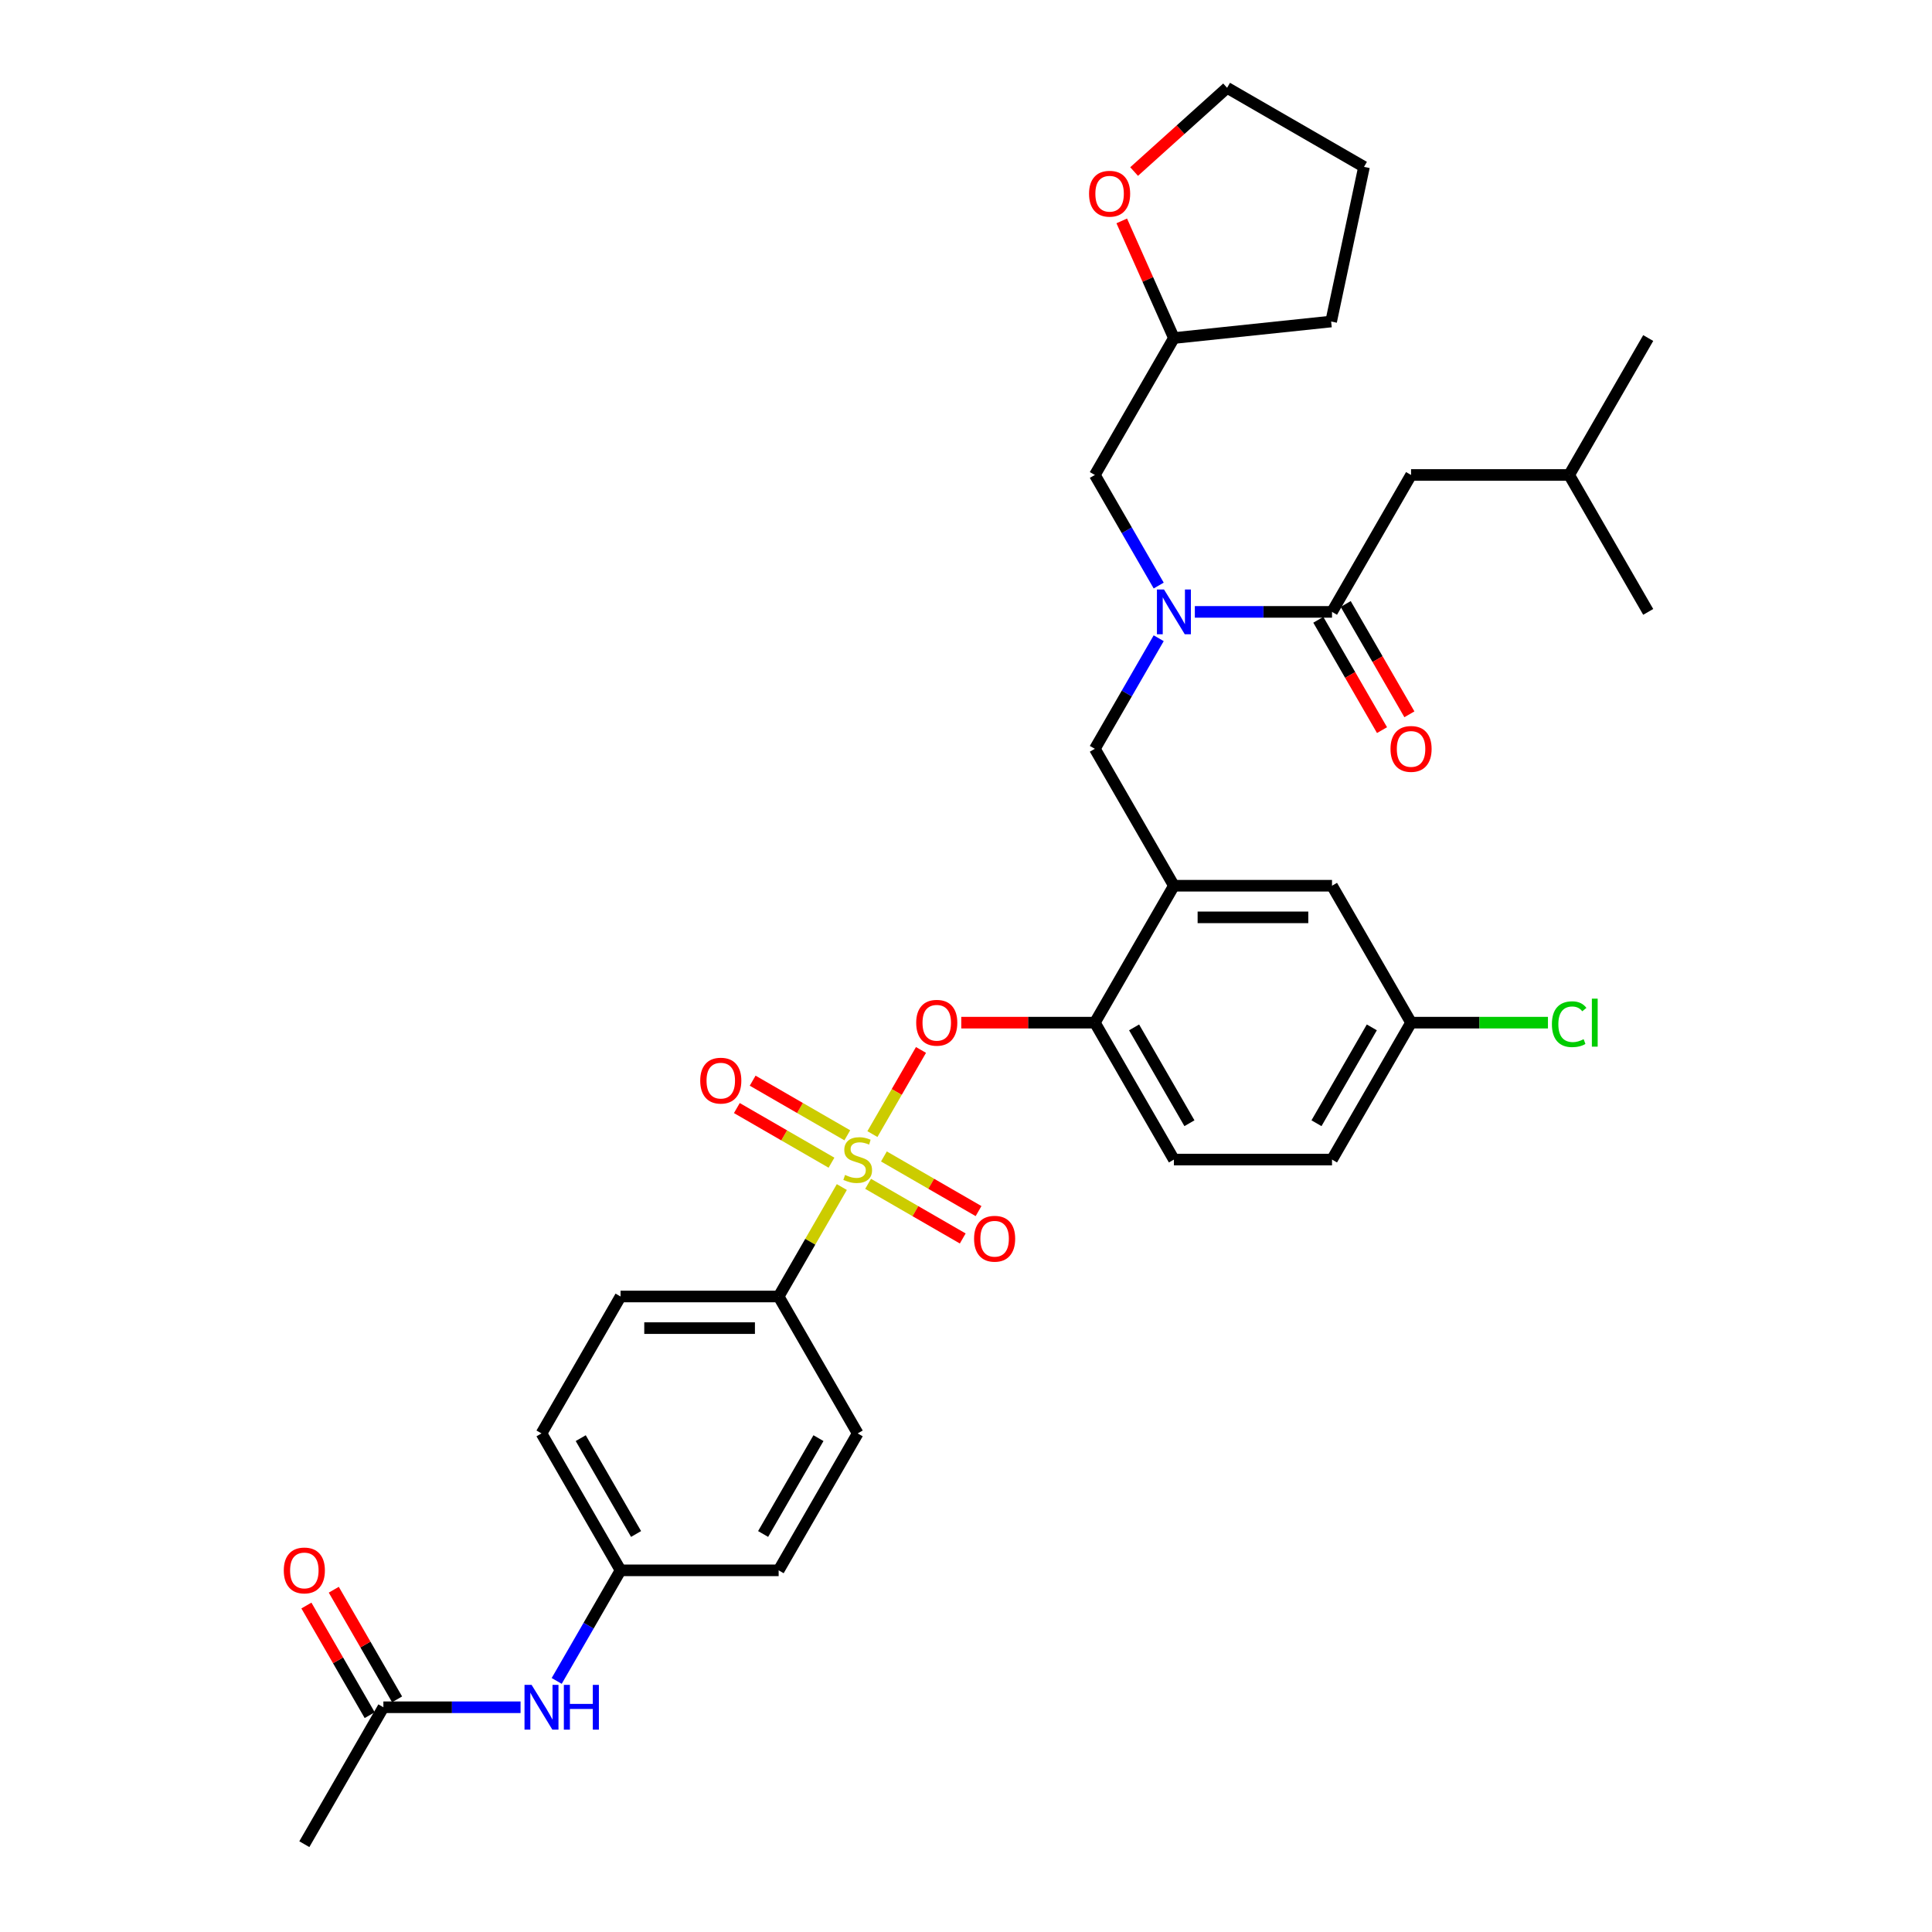 <?xml version='1.0' encoding='iso-8859-1'?>
<svg version='1.1' baseProfile='full'
              xmlns='http://www.w3.org/2000/svg'
                      xmlns:rdkit='http://www.rdkit.org/xml'
                      xmlns:xlink='http://www.w3.org/1999/xlink'
                  xml:space='preserve'
width='1000px' height='1000px' viewBox='0 0 1000 1000'>
<!-- END OF HEADER -->
<rect style='opacity:1.0;fill:#FFFFFF;stroke:none' width='1000' height='1000' x='0' y='0'> </rect>
<path class='bond-0' d='M 682.359,320.804 L 698.844,349.357' style='fill:none;fill-rule:evenodd;stroke:#000000;stroke-width:6px;stroke-linecap:butt;stroke-linejoin:miter;stroke-opacity:1' />
<path class='bond-0' d='M 698.844,349.357 L 715.329,377.91' style='fill:none;fill-rule:evenodd;stroke:#FF0000;stroke-width:6px;stroke-linecap:butt;stroke-linejoin:miter;stroke-opacity:1' />
<path class='bond-0' d='M 696.533,312.62 L 713.018,341.173' style='fill:none;fill-rule:evenodd;stroke:#000000;stroke-width:6px;stroke-linecap:butt;stroke-linejoin:miter;stroke-opacity:1' />
<path class='bond-0' d='M 713.018,341.173 L 729.503,369.726' style='fill:none;fill-rule:evenodd;stroke:#FF0000;stroke-width:6px;stroke-linecap:butt;stroke-linejoin:miter;stroke-opacity:1' />
<path class='bond-1' d='M 689.446,316.712 L 730.363,245.842' style='fill:none;fill-rule:evenodd;stroke:#000000;stroke-width:6px;stroke-linecap:butt;stroke-linejoin:miter;stroke-opacity:1' />
<path class='bond-2' d='M 689.446,316.712 L 653.946,316.712' style='fill:none;fill-rule:evenodd;stroke:#000000;stroke-width:6px;stroke-linecap:butt;stroke-linejoin:miter;stroke-opacity:1' />
<path class='bond-2' d='M 653.946,316.712 L 618.447,316.712' style='fill:none;fill-rule:evenodd;stroke:#0000FF;stroke-width:6px;stroke-linecap:butt;stroke-linejoin:miter;stroke-opacity:1' />
<path class='bond-3' d='M 599.74,330.346 L 583.218,358.964' style='fill:none;fill-rule:evenodd;stroke:#0000FF;stroke-width:6px;stroke-linecap:butt;stroke-linejoin:miter;stroke-opacity:1' />
<path class='bond-3' d='M 583.218,358.964 L 566.695,387.582' style='fill:none;fill-rule:evenodd;stroke:#000000;stroke-width:6px;stroke-linecap:butt;stroke-linejoin:miter;stroke-opacity:1' />
<path class='bond-4' d='M 599.74,303.079 L 583.218,274.46' style='fill:none;fill-rule:evenodd;stroke:#0000FF;stroke-width:6px;stroke-linecap:butt;stroke-linejoin:miter;stroke-opacity:1' />
<path class='bond-4' d='M 583.218,274.46 L 566.695,245.842' style='fill:none;fill-rule:evenodd;stroke:#000000;stroke-width:6px;stroke-linecap:butt;stroke-linejoin:miter;stroke-opacity:1' />
<path class='bond-5' d='M 730.363,245.842 L 812.197,245.842' style='fill:none;fill-rule:evenodd;stroke:#000000;stroke-width:6px;stroke-linecap:butt;stroke-linejoin:miter;stroke-opacity:1' />
<path class='bond-6' d='M 730.363,529.323 L 765.789,529.323' style='fill:none;fill-rule:evenodd;stroke:#000000;stroke-width:6px;stroke-linecap:butt;stroke-linejoin:miter;stroke-opacity:1' />
<path class='bond-6' d='M 765.789,529.323 L 801.215,529.323' style='fill:none;fill-rule:evenodd;stroke:#00CC00;stroke-width:6px;stroke-linecap:butt;stroke-linejoin:miter;stroke-opacity:1' />
<path class='bond-7' d='M 730.363,529.323 L 689.446,600.194' style='fill:none;fill-rule:evenodd;stroke:#000000;stroke-width:6px;stroke-linecap:butt;stroke-linejoin:miter;stroke-opacity:1' />
<path class='bond-7' d='M 710.051,531.77 L 681.409,581.38' style='fill:none;fill-rule:evenodd;stroke:#000000;stroke-width:6px;stroke-linecap:butt;stroke-linejoin:miter;stroke-opacity:1' />
<path class='bond-8' d='M 730.363,529.323 L 689.446,458.453' style='fill:none;fill-rule:evenodd;stroke:#000000;stroke-width:6px;stroke-linecap:butt;stroke-linejoin:miter;stroke-opacity:1' />
<path class='bond-9' d='M 689.446,600.194 L 607.612,600.194' style='fill:none;fill-rule:evenodd;stroke:#000000;stroke-width:6px;stroke-linecap:butt;stroke-linejoin:miter;stroke-opacity:1' />
<path class='bond-10' d='M 607.612,600.194 L 566.695,529.323' style='fill:none;fill-rule:evenodd;stroke:#000000;stroke-width:6px;stroke-linecap:butt;stroke-linejoin:miter;stroke-opacity:1' />
<path class='bond-10' d='M 615.648,581.38 L 587.006,531.77' style='fill:none;fill-rule:evenodd;stroke:#000000;stroke-width:6px;stroke-linecap:butt;stroke-linejoin:miter;stroke-opacity:1' />
<path class='bond-11' d='M 566.695,529.323 L 607.612,458.453' style='fill:none;fill-rule:evenodd;stroke:#000000;stroke-width:6px;stroke-linecap:butt;stroke-linejoin:miter;stroke-opacity:1' />
<path class='bond-12' d='M 566.695,529.323 L 532.12,529.323' style='fill:none;fill-rule:evenodd;stroke:#000000;stroke-width:6px;stroke-linecap:butt;stroke-linejoin:miter;stroke-opacity:1' />
<path class='bond-12' d='M 532.12,529.323 L 497.545,529.323' style='fill:none;fill-rule:evenodd;stroke:#FF0000;stroke-width:6px;stroke-linecap:butt;stroke-linejoin:miter;stroke-opacity:1' />
<path class='bond-13' d='M 607.612,458.453 L 689.446,458.453' style='fill:none;fill-rule:evenodd;stroke:#000000;stroke-width:6px;stroke-linecap:butt;stroke-linejoin:miter;stroke-opacity:1' />
<path class='bond-13' d='M 619.887,474.82 L 677.171,474.82' style='fill:none;fill-rule:evenodd;stroke:#000000;stroke-width:6px;stroke-linecap:butt;stroke-linejoin:miter;stroke-opacity:1' />
<path class='bond-14' d='M 607.612,458.453 L 566.695,387.582' style='fill:none;fill-rule:evenodd;stroke:#000000;stroke-width:6px;stroke-linecap:butt;stroke-linejoin:miter;stroke-opacity:1' />
<path class='bond-15' d='M 476.706,543.448 L 464.133,565.224' style='fill:none;fill-rule:evenodd;stroke:#FF0000;stroke-width:6px;stroke-linecap:butt;stroke-linejoin:miter;stroke-opacity:1' />
<path class='bond-15' d='M 464.133,565.224 L 451.561,587.001' style='fill:none;fill-rule:evenodd;stroke:#CCCC00;stroke-width:6px;stroke-linecap:butt;stroke-linejoin:miter;stroke-opacity:1' />
<path class='bond-16' d='M 435.732,614.416 L 419.379,642.74' style='fill:none;fill-rule:evenodd;stroke:#CCCC00;stroke-width:6px;stroke-linecap:butt;stroke-linejoin:miter;stroke-opacity:1' />
<path class='bond-16' d='M 419.379,642.74 L 403.027,671.064' style='fill:none;fill-rule:evenodd;stroke:#000000;stroke-width:6px;stroke-linecap:butt;stroke-linejoin:miter;stroke-opacity:1' />
<path class='bond-17' d='M 449.328,612.752 L 473.82,626.892' style='fill:none;fill-rule:evenodd;stroke:#CCCC00;stroke-width:6px;stroke-linecap:butt;stroke-linejoin:miter;stroke-opacity:1' />
<path class='bond-17' d='M 473.82,626.892 L 498.312,641.032' style='fill:none;fill-rule:evenodd;stroke:#FF0000;stroke-width:6px;stroke-linecap:butt;stroke-linejoin:miter;stroke-opacity:1' />
<path class='bond-17' d='M 457.512,598.578 L 482.003,612.718' style='fill:none;fill-rule:evenodd;stroke:#CCCC00;stroke-width:6px;stroke-linecap:butt;stroke-linejoin:miter;stroke-opacity:1' />
<path class='bond-17' d='M 482.003,612.718 L 506.495,626.858' style='fill:none;fill-rule:evenodd;stroke:#FF0000;stroke-width:6px;stroke-linecap:butt;stroke-linejoin:miter;stroke-opacity:1' />
<path class='bond-18' d='M 438.559,587.635 L 414.067,573.495' style='fill:none;fill-rule:evenodd;stroke:#CCCC00;stroke-width:6px;stroke-linecap:butt;stroke-linejoin:miter;stroke-opacity:1' />
<path class='bond-18' d='M 414.067,573.495 L 389.576,559.355' style='fill:none;fill-rule:evenodd;stroke:#FF0000;stroke-width:6px;stroke-linecap:butt;stroke-linejoin:miter;stroke-opacity:1' />
<path class='bond-18' d='M 430.376,601.809 L 405.884,587.669' style='fill:none;fill-rule:evenodd;stroke:#CCCC00;stroke-width:6px;stroke-linecap:butt;stroke-linejoin:miter;stroke-opacity:1' />
<path class='bond-18' d='M 405.884,587.669 L 381.392,573.529' style='fill:none;fill-rule:evenodd;stroke:#FF0000;stroke-width:6px;stroke-linecap:butt;stroke-linejoin:miter;stroke-opacity:1' />
<path class='bond-19' d='M 580.616,114.337 L 594.114,144.654' style='fill:none;fill-rule:evenodd;stroke:#FF0000;stroke-width:6px;stroke-linecap:butt;stroke-linejoin:miter;stroke-opacity:1' />
<path class='bond-19' d='M 594.114,144.654 L 607.612,174.971' style='fill:none;fill-rule:evenodd;stroke:#000000;stroke-width:6px;stroke-linecap:butt;stroke-linejoin:miter;stroke-opacity:1' />
<path class='bond-20' d='M 587.011,88.791 L 611.076,67.123' style='fill:none;fill-rule:evenodd;stroke:#FF0000;stroke-width:6px;stroke-linecap:butt;stroke-linejoin:miter;stroke-opacity:1' />
<path class='bond-20' d='M 611.076,67.123 L 635.141,45.455' style='fill:none;fill-rule:evenodd;stroke:#000000;stroke-width:6px;stroke-linecap:butt;stroke-linejoin:miter;stroke-opacity:1' />
<path class='bond-21' d='M 607.612,174.971 L 566.695,245.842' style='fill:none;fill-rule:evenodd;stroke:#000000;stroke-width:6px;stroke-linecap:butt;stroke-linejoin:miter;stroke-opacity:1' />
<path class='bond-22' d='M 607.612,174.971 L 688.998,166.417' style='fill:none;fill-rule:evenodd;stroke:#000000;stroke-width:6px;stroke-linecap:butt;stroke-linejoin:miter;stroke-opacity:1' />
<path class='bond-23' d='M 635.141,45.455 L 706.012,86.372' style='fill:none;fill-rule:evenodd;stroke:#000000;stroke-width:6px;stroke-linecap:butt;stroke-linejoin:miter;stroke-opacity:1' />
<path class='bond-24' d='M 688.998,166.417 L 706.012,86.372' style='fill:none;fill-rule:evenodd;stroke:#000000;stroke-width:6px;stroke-linecap:butt;stroke-linejoin:miter;stroke-opacity:1' />
<path class='bond-25' d='M 403.027,671.064 L 321.193,671.064' style='fill:none;fill-rule:evenodd;stroke:#000000;stroke-width:6px;stroke-linecap:butt;stroke-linejoin:miter;stroke-opacity:1' />
<path class='bond-25' d='M 390.752,687.431 L 333.468,687.431' style='fill:none;fill-rule:evenodd;stroke:#000000;stroke-width:6px;stroke-linecap:butt;stroke-linejoin:miter;stroke-opacity:1' />
<path class='bond-26' d='M 403.027,671.064 L 443.944,741.934' style='fill:none;fill-rule:evenodd;stroke:#000000;stroke-width:6px;stroke-linecap:butt;stroke-linejoin:miter;stroke-opacity:1' />
<path class='bond-27' d='M 198.441,883.675 L 233.941,883.675' style='fill:none;fill-rule:evenodd;stroke:#000000;stroke-width:6px;stroke-linecap:butt;stroke-linejoin:miter;stroke-opacity:1' />
<path class='bond-27' d='M 233.941,883.675 L 269.441,883.675' style='fill:none;fill-rule:evenodd;stroke:#0000FF;stroke-width:6px;stroke-linecap:butt;stroke-linejoin:miter;stroke-opacity:1' />
<path class='bond-28' d='M 205.529,879.583 L 189.147,851.21' style='fill:none;fill-rule:evenodd;stroke:#000000;stroke-width:6px;stroke-linecap:butt;stroke-linejoin:miter;stroke-opacity:1' />
<path class='bond-28' d='M 189.147,851.21 L 172.766,822.838' style='fill:none;fill-rule:evenodd;stroke:#FF0000;stroke-width:6px;stroke-linecap:butt;stroke-linejoin:miter;stroke-opacity:1' />
<path class='bond-28' d='M 191.354,887.767 L 174.973,859.394' style='fill:none;fill-rule:evenodd;stroke:#000000;stroke-width:6px;stroke-linecap:butt;stroke-linejoin:miter;stroke-opacity:1' />
<path class='bond-28' d='M 174.973,859.394 L 158.592,831.021' style='fill:none;fill-rule:evenodd;stroke:#FF0000;stroke-width:6px;stroke-linecap:butt;stroke-linejoin:miter;stroke-opacity:1' />
<path class='bond-29' d='M 198.441,883.675 L 157.524,954.545' style='fill:none;fill-rule:evenodd;stroke:#000000;stroke-width:6px;stroke-linecap:butt;stroke-linejoin:miter;stroke-opacity:1' />
<path class='bond-30' d='M 288.147,870.042 L 304.67,841.423' style='fill:none;fill-rule:evenodd;stroke:#0000FF;stroke-width:6px;stroke-linecap:butt;stroke-linejoin:miter;stroke-opacity:1' />
<path class='bond-30' d='M 304.67,841.423 L 321.193,812.805' style='fill:none;fill-rule:evenodd;stroke:#000000;stroke-width:6px;stroke-linecap:butt;stroke-linejoin:miter;stroke-opacity:1' />
<path class='bond-31' d='M 321.193,671.064 L 280.276,741.934' style='fill:none;fill-rule:evenodd;stroke:#000000;stroke-width:6px;stroke-linecap:butt;stroke-linejoin:miter;stroke-opacity:1' />
<path class='bond-32' d='M 443.944,741.934 L 403.027,812.805' style='fill:none;fill-rule:evenodd;stroke:#000000;stroke-width:6px;stroke-linecap:butt;stroke-linejoin:miter;stroke-opacity:1' />
<path class='bond-32' d='M 423.632,744.381 L 394.99,793.991' style='fill:none;fill-rule:evenodd;stroke:#000000;stroke-width:6px;stroke-linecap:butt;stroke-linejoin:miter;stroke-opacity:1' />
<path class='bond-33' d='M 321.193,812.805 L 403.027,812.805' style='fill:none;fill-rule:evenodd;stroke:#000000;stroke-width:6px;stroke-linecap:butt;stroke-linejoin:miter;stroke-opacity:1' />
<path class='bond-34' d='M 321.193,812.805 L 280.276,741.934' style='fill:none;fill-rule:evenodd;stroke:#000000;stroke-width:6px;stroke-linecap:butt;stroke-linejoin:miter;stroke-opacity:1' />
<path class='bond-34' d='M 329.229,793.991 L 300.587,744.381' style='fill:none;fill-rule:evenodd;stroke:#000000;stroke-width:6px;stroke-linecap:butt;stroke-linejoin:miter;stroke-opacity:1' />
<path class='bond-35' d='M 812.197,245.842 L 853.114,174.971' style='fill:none;fill-rule:evenodd;stroke:#000000;stroke-width:6px;stroke-linecap:butt;stroke-linejoin:miter;stroke-opacity:1' />
<path class='bond-36' d='M 812.197,245.842 L 853.114,316.712' style='fill:none;fill-rule:evenodd;stroke:#000000;stroke-width:6px;stroke-linecap:butt;stroke-linejoin:miter;stroke-opacity:1' />
<path  class='atom-1' d='M 602.489 305.124
L 610.083 317.4
Q 610.836 318.611, 612.047 320.804
Q 613.258 322.997, 613.324 323.128
L 613.324 305.124
L 616.401 305.124
L 616.401 328.3
L 613.226 328.3
L 605.075 314.879
Q 604.126 313.308, 603.111 311.507
Q 602.129 309.707, 601.834 309.151
L 601.834 328.3
L 598.823 328.3
L 598.823 305.124
L 602.489 305.124
' fill='#0000FF'/>
<path  class='atom-2' d='M 719.724 387.648
Q 719.724 382.083, 722.474 378.974
Q 725.224 375.864, 730.363 375.864
Q 735.502 375.864, 738.252 378.974
Q 741.001 382.083, 741.001 387.648
Q 741.001 393.278, 738.219 396.486
Q 735.437 399.661, 730.363 399.661
Q 725.256 399.661, 722.474 396.486
Q 719.724 393.311, 719.724 387.648
M 730.363 397.042
Q 733.898 397.042, 735.797 394.686
Q 737.728 392.296, 737.728 387.648
Q 737.728 383.098, 735.797 380.807
Q 733.898 378.483, 730.363 378.483
Q 726.828 378.483, 724.896 380.774
Q 722.998 383.065, 722.998 387.648
Q 722.998 392.329, 724.896 394.686
Q 726.828 397.042, 730.363 397.042
' fill='#FF0000'/>
<path  class='atom-11' d='M 474.222 529.389
Q 474.222 523.824, 476.972 520.714
Q 479.722 517.605, 484.861 517.605
Q 490 517.605, 492.75 520.714
Q 495.499 523.824, 495.499 529.389
Q 495.499 535.019, 492.717 538.227
Q 489.934 541.402, 484.861 541.402
Q 479.754 541.402, 476.972 538.227
Q 474.222 535.052, 474.222 529.389
M 484.861 538.783
Q 488.396 538.783, 490.294 536.426
Q 492.226 534.037, 492.226 529.389
Q 492.226 524.839, 490.294 522.547
Q 488.396 520.223, 484.861 520.223
Q 481.325 520.223, 479.394 522.515
Q 477.496 524.806, 477.496 529.389
Q 477.496 534.07, 479.394 536.426
Q 481.325 538.783, 484.861 538.783
' fill='#FF0000'/>
<path  class='atom-12' d='M 437.397 608.148
Q 437.659 608.246, 438.739 608.704
Q 439.819 609.163, 440.998 609.457
Q 442.209 609.719, 443.387 609.719
Q 445.58 609.719, 446.857 608.672
Q 448.134 607.591, 448.134 605.726
Q 448.134 604.449, 447.479 603.663
Q 446.857 602.878, 445.875 602.452
Q 444.893 602.027, 443.256 601.536
Q 441.194 600.914, 439.95 600.325
Q 438.739 599.735, 437.855 598.491
Q 437.004 597.248, 437.004 595.153
Q 437.004 592.239, 438.968 590.439
Q 440.965 588.639, 444.893 588.639
Q 447.577 588.639, 450.621 589.915
L 449.868 592.436
Q 447.086 591.29, 444.991 591.29
Q 442.733 591.29, 441.489 592.239
Q 440.245 593.156, 440.278 594.76
Q 440.278 596.004, 440.899 596.757
Q 441.554 597.509, 442.471 597.935
Q 443.42 598.361, 444.991 598.852
Q 447.086 599.506, 448.33 600.161
Q 449.574 600.816, 450.458 602.158
Q 451.374 603.467, 451.374 605.726
Q 451.374 608.933, 449.214 610.668
Q 447.086 612.37, 443.518 612.37
Q 441.456 612.37, 439.885 611.912
Q 438.346 611.487, 436.513 610.734
L 437.397 608.148
' fill='#CCCC00'/>
<path  class='atom-13' d='M 504.176 641.176
Q 504.176 635.611, 506.925 632.502
Q 509.675 629.392, 514.814 629.392
Q 519.953 629.392, 522.703 632.502
Q 525.452 635.611, 525.452 641.176
Q 525.452 646.806, 522.67 650.014
Q 519.888 653.189, 514.814 653.189
Q 509.708 653.189, 506.925 650.014
Q 504.176 646.839, 504.176 641.176
M 514.814 650.571
Q 518.349 650.571, 520.248 648.214
Q 522.179 645.824, 522.179 641.176
Q 522.179 636.626, 520.248 634.335
Q 518.349 632.011, 514.814 632.011
Q 511.279 632.011, 509.348 634.302
Q 507.449 636.593, 507.449 641.176
Q 507.449 645.857, 509.348 648.214
Q 511.279 650.571, 514.814 650.571
' fill='#FF0000'/>
<path  class='atom-14' d='M 362.435 559.342
Q 362.435 553.777, 365.184 550.668
Q 367.934 547.558, 373.073 547.558
Q 378.212 547.558, 380.962 550.668
Q 383.712 553.777, 383.712 559.342
Q 383.712 564.972, 380.929 568.18
Q 378.147 571.355, 373.073 571.355
Q 367.967 571.355, 365.184 568.18
Q 362.435 565.005, 362.435 559.342
M 373.073 568.737
Q 376.609 568.737, 378.507 566.38
Q 380.438 563.99, 380.438 559.342
Q 380.438 554.792, 378.507 552.501
Q 376.609 550.177, 373.073 550.177
Q 369.538 550.177, 367.607 552.468
Q 365.708 554.759, 365.708 559.342
Q 365.708 564.023, 367.607 566.38
Q 369.538 568.737, 373.073 568.737
' fill='#FF0000'/>
<path  class='atom-15' d='M 563.688 100.278
Q 563.688 94.713, 566.438 91.603
Q 569.188 88.494, 574.327 88.494
Q 579.466 88.494, 582.216 91.603
Q 584.965 94.713, 584.965 100.278
Q 584.965 105.908, 582.183 109.116
Q 579.401 112.291, 574.327 112.291
Q 569.22 112.291, 566.438 109.116
Q 563.688 105.941, 563.688 100.278
M 574.327 109.672
Q 577.862 109.672, 579.761 107.315
Q 581.692 104.926, 581.692 100.278
Q 581.692 95.728, 579.761 93.436
Q 577.862 91.112, 574.327 91.112
Q 570.792 91.112, 568.86 93.404
Q 566.962 95.695, 566.962 100.278
Q 566.962 104.959, 568.86 107.315
Q 570.792 109.672, 574.327 109.672
' fill='#FF0000'/>
<path  class='atom-23' d='M 275.153 872.087
L 282.747 884.362
Q 283.5 885.574, 284.711 887.767
Q 285.922 889.96, 285.988 890.091
L 285.988 872.087
L 289.065 872.087
L 289.065 895.263
L 285.889 895.263
L 277.739 881.842
Q 276.789 880.271, 275.775 878.47
Q 274.793 876.67, 274.498 876.114
L 274.498 895.263
L 271.487 895.263
L 271.487 872.087
L 275.153 872.087
' fill='#0000FF'/>
<path  class='atom-23' d='M 291.847 872.087
L 294.989 872.087
L 294.989 881.94
L 306.839 881.94
L 306.839 872.087
L 309.981 872.087
L 309.981 895.263
L 306.839 895.263
L 306.839 884.559
L 294.989 884.559
L 294.989 895.263
L 291.847 895.263
L 291.847 872.087
' fill='#0000FF'/>
<path  class='atom-24' d='M 146.886 812.87
Q 146.886 807.305, 149.636 804.196
Q 152.385 801.086, 157.524 801.086
Q 162.664 801.086, 165.413 804.196
Q 168.163 807.305, 168.163 812.87
Q 168.163 818.5, 165.381 821.708
Q 162.598 824.883, 157.524 824.883
Q 152.418 824.883, 149.636 821.708
Q 146.886 818.533, 146.886 812.87
M 157.524 822.265
Q 161.06 822.265, 162.958 819.908
Q 164.89 817.518, 164.89 812.87
Q 164.89 808.32, 162.958 806.029
Q 161.06 803.705, 157.524 803.705
Q 153.989 803.705, 152.058 805.996
Q 150.159 808.287, 150.159 812.87
Q 150.159 817.551, 152.058 819.908
Q 153.989 822.265, 157.524 822.265
' fill='#FF0000'/>
<path  class='atom-29' d='M 803.261 530.125
Q 803.261 524.364, 805.945 521.353
Q 808.662 518.308, 813.801 518.308
Q 818.58 518.308, 821.133 521.68
L 818.973 523.448
Q 817.107 520.993, 813.801 520.993
Q 810.298 520.993, 808.433 523.349
Q 806.599 525.673, 806.599 530.125
Q 806.599 534.708, 808.498 537.065
Q 810.429 539.422, 814.161 539.422
Q 816.714 539.422, 819.693 537.883
L 820.609 540.338
Q 819.398 541.124, 817.565 541.582
Q 815.732 542.04, 813.703 542.04
Q 808.662 542.04, 805.945 538.963
Q 803.261 535.886, 803.261 530.125
' fill='#00CC00'/>
<path  class='atom-29' d='M 823.948 516.901
L 826.96 516.901
L 826.96 541.746
L 823.948 541.746
L 823.948 516.901
' fill='#00CC00'/>
</svg>

